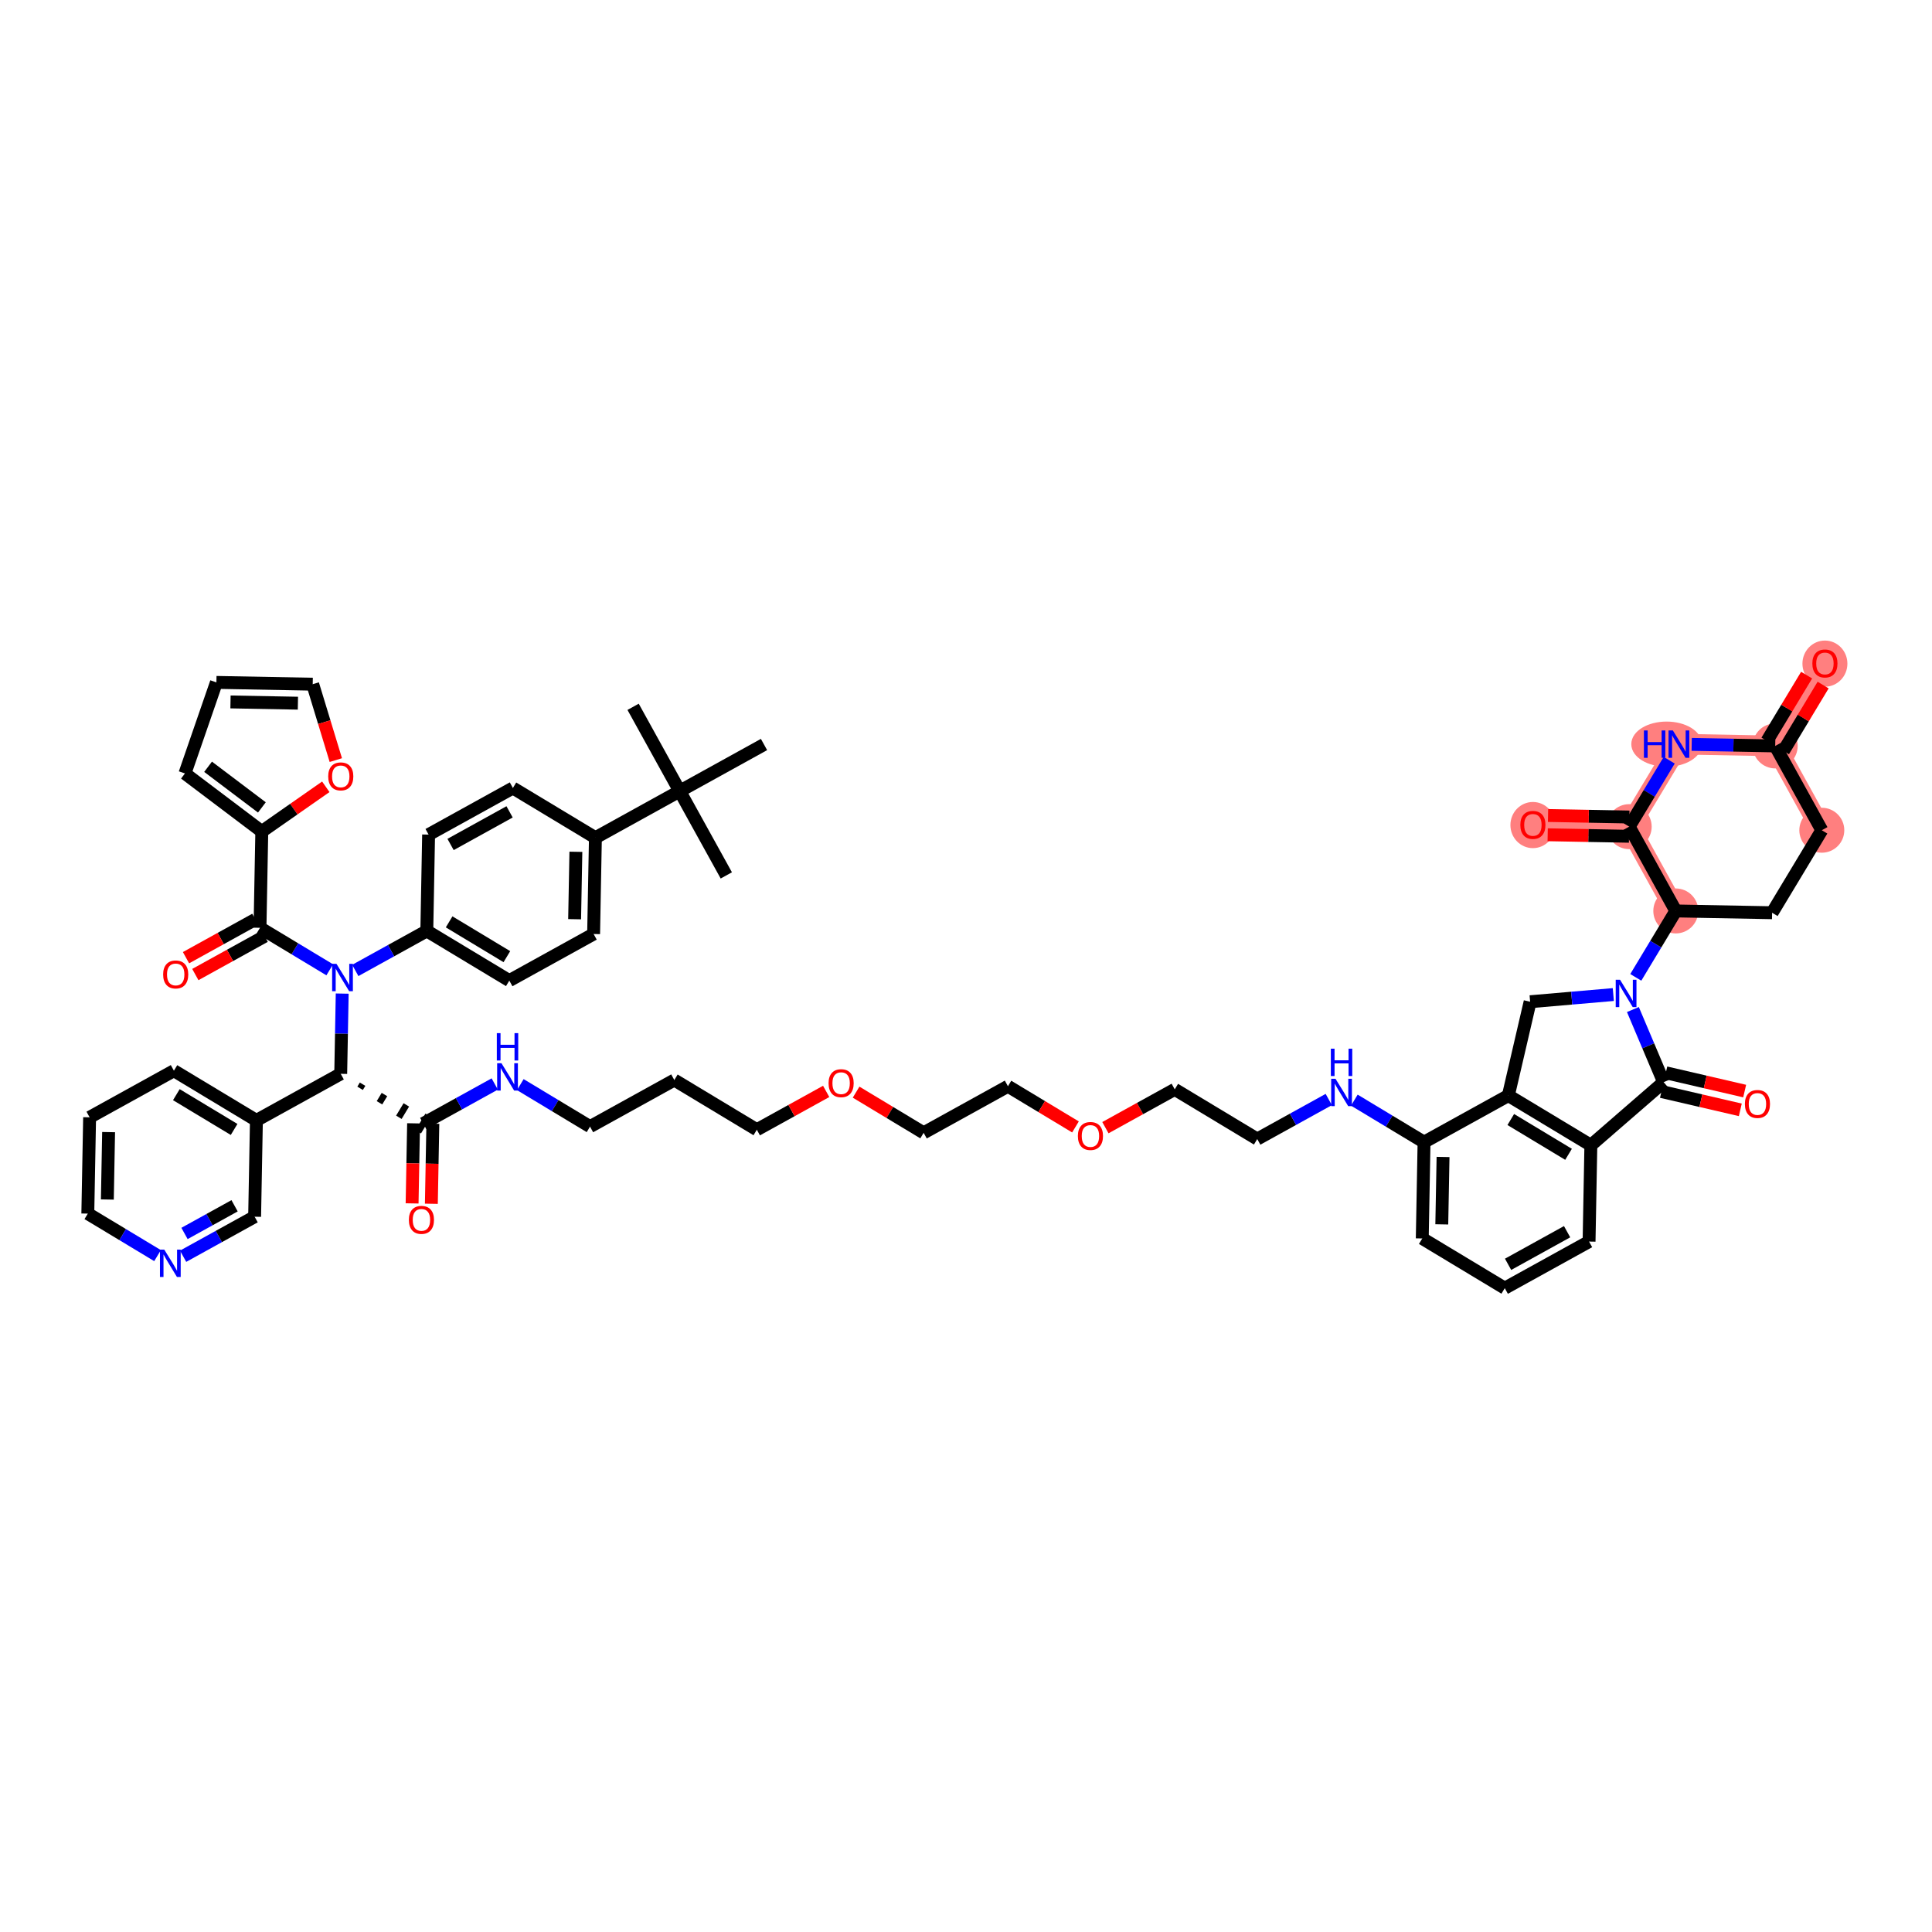 <?xml version='1.0' encoding='iso-8859-1'?>
<svg version='1.1' baseProfile='full'
              xmlns='http://www.w3.org/2000/svg'
                      xmlns:rdkit='http://www.rdkit.org/xml'
                      xmlns:xlink='http://www.w3.org/1999/xlink'
                  xml:space='preserve'
width='300px' height='300px' viewBox='0 0 300 300'>
<!-- END OF HEADER -->
<rect style='opacity:1.0;fill:#FFFFFF;stroke:none' width='300' height='300' x='0' y='0'> </rect>
<rect style='opacity:1.0;fill:#FFFFFF;stroke:none' width='300' height='300' x='0' y='0'> </rect>
<path d='M 260.217,141.451 L 252.981,128.361' style='fill:none;fill-rule:evenodd;stroke:#FF7F7F;stroke-width:3.2px;stroke-linecap:butt;stroke-linejoin:miter;stroke-opacity:1' />
<path d='M 282.89,128.918 L 275.654,115.828' style='fill:none;fill-rule:evenodd;stroke:#FF7F7F;stroke-width:3.2px;stroke-linecap:butt;stroke-linejoin:miter;stroke-opacity:1' />
<path d='M 275.654,115.828 L 283.372,103.016' style='fill:none;fill-rule:evenodd;stroke:#FF7F7F;stroke-width:3.2px;stroke-linecap:butt;stroke-linejoin:miter;stroke-opacity:1' />
<path d='M 275.654,115.828 L 260.7,115.549' style='fill:none;fill-rule:evenodd;stroke:#FF7F7F;stroke-width:3.2px;stroke-linecap:butt;stroke-linejoin:miter;stroke-opacity:1' />
<path d='M 260.7,115.549 L 252.981,128.361' style='fill:none;fill-rule:evenodd;stroke:#FF7F7F;stroke-width:3.2px;stroke-linecap:butt;stroke-linejoin:miter;stroke-opacity:1' />
<path d='M 252.981,128.361 L 238.027,128.082' style='fill:none;fill-rule:evenodd;stroke:#FF7F7F;stroke-width:3.2px;stroke-linecap:butt;stroke-linejoin:miter;stroke-opacity:1' />
<ellipse cx='260.217' cy='141.451' rx='2.991' ry='2.991'  style='fill:#FF7F7F;fill-rule:evenodd;stroke:#FF7F7F;stroke-width:1.0px;stroke-linecap:butt;stroke-linejoin:miter;stroke-opacity:1' />
<ellipse cx='282.89' cy='128.918' rx='2.991' ry='2.991'  style='fill:#FF7F7F;fill-rule:evenodd;stroke:#FF7F7F;stroke-width:1.0px;stroke-linecap:butt;stroke-linejoin:miter;stroke-opacity:1' />
<ellipse cx='275.654' cy='115.828' rx='2.991' ry='2.991'  style='fill:#FF7F7F;fill-rule:evenodd;stroke:#FF7F7F;stroke-width:1.0px;stroke-linecap:butt;stroke-linejoin:miter;stroke-opacity:1' />
<ellipse cx='283.372' cy='103.049' rx='2.991' ry='3.084'  style='fill:#FF7F7F;fill-rule:evenodd;stroke:#FF7F7F;stroke-width:1.0px;stroke-linecap:butt;stroke-linejoin:miter;stroke-opacity:1' />
<ellipse cx='258.789' cy='115.549' rx='4.981' ry='3.004'  style='fill:#FF7F7F;fill-rule:evenodd;stroke:#FF7F7F;stroke-width:1.0px;stroke-linecap:butt;stroke-linejoin:miter;stroke-opacity:1' />
<ellipse cx='252.981' cy='128.361' rx='2.991' ry='2.991'  style='fill:#FF7F7F;fill-rule:evenodd;stroke:#FF7F7F;stroke-width:1.0px;stroke-linecap:butt;stroke-linejoin:miter;stroke-opacity:1' />
<ellipse cx='238.027' cy='128.115' rx='2.991' ry='3.084'  style='fill:#FF7F7F;fill-rule:evenodd;stroke:#FF7F7F;stroke-width:1.0px;stroke-linecap:butt;stroke-linejoin:miter;stroke-opacity:1' />
<path class='bond-0 atom-0 atom-1' d='M 112.781,135.933 L 105.545,122.843' style='fill:none;fill-rule:evenodd;stroke:#000000;stroke-width:2.0px;stroke-linecap:butt;stroke-linejoin:miter;stroke-opacity:1' />
<path class='bond-1 atom-1 atom-2' d='M 105.545,122.843 L 98.309,109.753' style='fill:none;fill-rule:evenodd;stroke:#000000;stroke-width:2.0px;stroke-linecap:butt;stroke-linejoin:miter;stroke-opacity:1' />
<path class='bond-2 atom-1 atom-3' d='M 105.545,122.843 L 118.635,115.607' style='fill:none;fill-rule:evenodd;stroke:#000000;stroke-width:2.0px;stroke-linecap:butt;stroke-linejoin:miter;stroke-opacity:1' />
<path class='bond-3 atom-1 atom-4' d='M 105.545,122.843 L 92.455,130.079' style='fill:none;fill-rule:evenodd;stroke:#000000;stroke-width:2.0px;stroke-linecap:butt;stroke-linejoin:miter;stroke-opacity:1' />
<path class='bond-4 atom-4 atom-5' d='M 92.455,130.079 L 92.176,145.033' style='fill:none;fill-rule:evenodd;stroke:#000000;stroke-width:2.0px;stroke-linecap:butt;stroke-linejoin:miter;stroke-opacity:1' />
<path class='bond-4 atom-4 atom-5' d='M 89.422,132.266 L 89.227,142.734' style='fill:none;fill-rule:evenodd;stroke:#000000;stroke-width:2.0px;stroke-linecap:butt;stroke-linejoin:miter;stroke-opacity:1' />
<path class='bond-55 atom-55 atom-4' d='M 79.643,122.36 L 92.455,130.079' style='fill:none;fill-rule:evenodd;stroke:#000000;stroke-width:2.0px;stroke-linecap:butt;stroke-linejoin:miter;stroke-opacity:1' />
<path class='bond-5 atom-5 atom-6' d='M 92.176,145.033 L 79.086,152.269' style='fill:none;fill-rule:evenodd;stroke:#000000;stroke-width:2.0px;stroke-linecap:butt;stroke-linejoin:miter;stroke-opacity:1' />
<path class='bond-6 atom-6 atom-7' d='M 79.086,152.269 L 66.275,144.551' style='fill:none;fill-rule:evenodd;stroke:#000000;stroke-width:2.0px;stroke-linecap:butt;stroke-linejoin:miter;stroke-opacity:1' />
<path class='bond-6 atom-6 atom-7' d='M 78.708,148.549 L 69.74,143.146' style='fill:none;fill-rule:evenodd;stroke:#000000;stroke-width:2.0px;stroke-linecap:butt;stroke-linejoin:miter;stroke-opacity:1' />
<path class='bond-7 atom-7 atom-8' d='M 66.275,144.551 L 60.722,147.62' style='fill:none;fill-rule:evenodd;stroke:#000000;stroke-width:2.0px;stroke-linecap:butt;stroke-linejoin:miter;stroke-opacity:1' />
<path class='bond-7 atom-7 atom-8' d='M 60.722,147.62 L 55.17,150.689' style='fill:none;fill-rule:evenodd;stroke:#0000FF;stroke-width:2.0px;stroke-linecap:butt;stroke-linejoin:miter;stroke-opacity:1' />
<path class='bond-53 atom-7 atom-54' d='M 66.275,144.551 L 66.553,129.596' style='fill:none;fill-rule:evenodd;stroke:#000000;stroke-width:2.0px;stroke-linecap:butt;stroke-linejoin:miter;stroke-opacity:1' />
<path class='bond-8 atom-8 atom-9' d='M 51.2,150.591 L 45.787,147.329' style='fill:none;fill-rule:evenodd;stroke:#0000FF;stroke-width:2.0px;stroke-linecap:butt;stroke-linejoin:miter;stroke-opacity:1' />
<path class='bond-8 atom-8 atom-9' d='M 45.787,147.329 L 40.373,144.068' style='fill:none;fill-rule:evenodd;stroke:#000000;stroke-width:2.0px;stroke-linecap:butt;stroke-linejoin:miter;stroke-opacity:1' />
<path class='bond-15 atom-8 atom-16' d='M 53.138,154.284 L 53.022,160.512' style='fill:none;fill-rule:evenodd;stroke:#0000FF;stroke-width:2.0px;stroke-linecap:butt;stroke-linejoin:miter;stroke-opacity:1' />
<path class='bond-15 atom-8 atom-16' d='M 53.022,160.512 L 52.906,166.741' style='fill:none;fill-rule:evenodd;stroke:#000000;stroke-width:2.0px;stroke-linecap:butt;stroke-linejoin:miter;stroke-opacity:1' />
<path class='bond-9 atom-9 atom-10' d='M 39.65,142.759 L 34.267,145.735' style='fill:none;fill-rule:evenodd;stroke:#000000;stroke-width:2.0px;stroke-linecap:butt;stroke-linejoin:miter;stroke-opacity:1' />
<path class='bond-9 atom-9 atom-10' d='M 34.267,145.735 L 28.884,148.71' style='fill:none;fill-rule:evenodd;stroke:#FF0000;stroke-width:2.0px;stroke-linecap:butt;stroke-linejoin:miter;stroke-opacity:1' />
<path class='bond-9 atom-9 atom-10' d='M 41.097,145.377 L 35.714,148.353' style='fill:none;fill-rule:evenodd;stroke:#000000;stroke-width:2.0px;stroke-linecap:butt;stroke-linejoin:miter;stroke-opacity:1' />
<path class='bond-9 atom-9 atom-10' d='M 35.714,148.353 L 30.331,151.328' style='fill:none;fill-rule:evenodd;stroke:#FF0000;stroke-width:2.0px;stroke-linecap:butt;stroke-linejoin:miter;stroke-opacity:1' />
<path class='bond-10 atom-9 atom-11' d='M 40.373,144.068 L 40.652,129.114' style='fill:none;fill-rule:evenodd;stroke:#000000;stroke-width:2.0px;stroke-linecap:butt;stroke-linejoin:miter;stroke-opacity:1' />
<path class='bond-11 atom-11 atom-12' d='M 40.652,129.114 L 28.718,120.099' style='fill:none;fill-rule:evenodd;stroke:#000000;stroke-width:2.0px;stroke-linecap:butt;stroke-linejoin:miter;stroke-opacity:1' />
<path class='bond-11 atom-11 atom-12' d='M 40.665,125.375 L 32.311,119.064' style='fill:none;fill-rule:evenodd;stroke:#000000;stroke-width:2.0px;stroke-linecap:butt;stroke-linejoin:miter;stroke-opacity:1' />
<path class='bond-56 atom-15 atom-11' d='M 50.59,122.173 L 45.621,125.643' style='fill:none;fill-rule:evenodd;stroke:#FF0000;stroke-width:2.0px;stroke-linecap:butt;stroke-linejoin:miter;stroke-opacity:1' />
<path class='bond-56 atom-15 atom-11' d='M 45.621,125.643 L 40.652,129.114' style='fill:none;fill-rule:evenodd;stroke:#000000;stroke-width:2.0px;stroke-linecap:butt;stroke-linejoin:miter;stroke-opacity:1' />
<path class='bond-12 atom-12 atom-13' d='M 28.718,120.099 L 33.603,105.963' style='fill:none;fill-rule:evenodd;stroke:#000000;stroke-width:2.0px;stroke-linecap:butt;stroke-linejoin:miter;stroke-opacity:1' />
<path class='bond-13 atom-13 atom-14' d='M 33.603,105.963 L 48.558,106.241' style='fill:none;fill-rule:evenodd;stroke:#000000;stroke-width:2.0px;stroke-linecap:butt;stroke-linejoin:miter;stroke-opacity:1' />
<path class='bond-13 atom-13 atom-14' d='M 35.791,108.995 L 46.259,109.19' style='fill:none;fill-rule:evenodd;stroke:#000000;stroke-width:2.0px;stroke-linecap:butt;stroke-linejoin:miter;stroke-opacity:1' />
<path class='bond-14 atom-14 atom-15' d='M 48.558,106.241 L 50.352,112.134' style='fill:none;fill-rule:evenodd;stroke:#000000;stroke-width:2.0px;stroke-linecap:butt;stroke-linejoin:miter;stroke-opacity:1' />
<path class='bond-14 atom-14 atom-15' d='M 50.352,112.134 L 52.146,118.027' style='fill:none;fill-rule:evenodd;stroke:#FF0000;stroke-width:2.0px;stroke-linecap:butt;stroke-linejoin:miter;stroke-opacity:1' />
<path class='bond-16 atom-16 atom-17' d='M 55.916,168.99 L 56.302,168.35' style='fill:none;fill-rule:evenodd;stroke:#000000;stroke-width:1.0px;stroke-linecap:butt;stroke-linejoin:miter;stroke-opacity:1' />
<path class='bond-16 atom-16 atom-17' d='M 58.926,171.24 L 59.698,169.959' style='fill:none;fill-rule:evenodd;stroke:#000000;stroke-width:1.0px;stroke-linecap:butt;stroke-linejoin:miter;stroke-opacity:1' />
<path class='bond-16 atom-16 atom-17' d='M 61.936,173.49 L 63.094,171.568' style='fill:none;fill-rule:evenodd;stroke:#000000;stroke-width:1.0px;stroke-linecap:butt;stroke-linejoin:miter;stroke-opacity:1' />
<path class='bond-16 atom-16 atom-17' d='M 64.946,175.74 L 66.49,173.178' style='fill:none;fill-rule:evenodd;stroke:#000000;stroke-width:1.0px;stroke-linecap:butt;stroke-linejoin:miter;stroke-opacity:1' />
<path class='bond-47 atom-16 atom-48' d='M 52.906,166.741 L 39.816,173.976' style='fill:none;fill-rule:evenodd;stroke:#000000;stroke-width:2.0px;stroke-linecap:butt;stroke-linejoin:miter;stroke-opacity:1' />
<path class='bond-17 atom-17 atom-18' d='M 64.222,174.431 L 64.106,180.647' style='fill:none;fill-rule:evenodd;stroke:#000000;stroke-width:2.0px;stroke-linecap:butt;stroke-linejoin:miter;stroke-opacity:1' />
<path class='bond-17 atom-17 atom-18' d='M 64.106,180.647 L 63.991,186.863' style='fill:none;fill-rule:evenodd;stroke:#FF0000;stroke-width:2.0px;stroke-linecap:butt;stroke-linejoin:miter;stroke-opacity:1' />
<path class='bond-17 atom-17 atom-18' d='M 67.213,174.487 L 67.097,180.703' style='fill:none;fill-rule:evenodd;stroke:#000000;stroke-width:2.0px;stroke-linecap:butt;stroke-linejoin:miter;stroke-opacity:1' />
<path class='bond-17 atom-17 atom-18' d='M 67.097,180.703 L 66.981,186.919' style='fill:none;fill-rule:evenodd;stroke:#FF0000;stroke-width:2.0px;stroke-linecap:butt;stroke-linejoin:miter;stroke-opacity:1' />
<path class='bond-18 atom-17 atom-19' d='M 65.718,174.459 L 71.27,171.39' style='fill:none;fill-rule:evenodd;stroke:#000000;stroke-width:2.0px;stroke-linecap:butt;stroke-linejoin:miter;stroke-opacity:1' />
<path class='bond-18 atom-17 atom-19' d='M 71.27,171.39 L 76.823,168.32' style='fill:none;fill-rule:evenodd;stroke:#0000FF;stroke-width:2.0px;stroke-linecap:butt;stroke-linejoin:miter;stroke-opacity:1' />
<path class='bond-19 atom-19 atom-20' d='M 80.793,168.419 L 86.206,171.68' style='fill:none;fill-rule:evenodd;stroke:#0000FF;stroke-width:2.0px;stroke-linecap:butt;stroke-linejoin:miter;stroke-opacity:1' />
<path class='bond-19 atom-19 atom-20' d='M 86.206,171.68 L 91.619,174.941' style='fill:none;fill-rule:evenodd;stroke:#000000;stroke-width:2.0px;stroke-linecap:butt;stroke-linejoin:miter;stroke-opacity:1' />
<path class='bond-20 atom-20 atom-21' d='M 91.619,174.941 L 104.709,167.705' style='fill:none;fill-rule:evenodd;stroke:#000000;stroke-width:2.0px;stroke-linecap:butt;stroke-linejoin:miter;stroke-opacity:1' />
<path class='bond-21 atom-21 atom-22' d='M 104.709,167.705 L 117.52,175.424' style='fill:none;fill-rule:evenodd;stroke:#000000;stroke-width:2.0px;stroke-linecap:butt;stroke-linejoin:miter;stroke-opacity:1' />
<path class='bond-22 atom-22 atom-23' d='M 117.52,175.424 L 122.904,172.448' style='fill:none;fill-rule:evenodd;stroke:#000000;stroke-width:2.0px;stroke-linecap:butt;stroke-linejoin:miter;stroke-opacity:1' />
<path class='bond-22 atom-22 atom-23' d='M 122.904,172.448 L 128.287,169.473' style='fill:none;fill-rule:evenodd;stroke:#FF0000;stroke-width:2.0px;stroke-linecap:butt;stroke-linejoin:miter;stroke-opacity:1' />
<path class='bond-23 atom-23 atom-24' d='M 132.934,169.588 L 138.178,172.747' style='fill:none;fill-rule:evenodd;stroke:#FF0000;stroke-width:2.0px;stroke-linecap:butt;stroke-linejoin:miter;stroke-opacity:1' />
<path class='bond-23 atom-23 atom-24' d='M 138.178,172.747 L 143.422,175.906' style='fill:none;fill-rule:evenodd;stroke:#000000;stroke-width:2.0px;stroke-linecap:butt;stroke-linejoin:miter;stroke-opacity:1' />
<path class='bond-24 atom-24 atom-25' d='M 143.422,175.906 L 156.512,168.67' style='fill:none;fill-rule:evenodd;stroke:#000000;stroke-width:2.0px;stroke-linecap:butt;stroke-linejoin:miter;stroke-opacity:1' />
<path class='bond-25 atom-25 atom-26' d='M 156.512,168.67 L 161.756,171.83' style='fill:none;fill-rule:evenodd;stroke:#000000;stroke-width:2.0px;stroke-linecap:butt;stroke-linejoin:miter;stroke-opacity:1' />
<path class='bond-25 atom-25 atom-26' d='M 161.756,171.83 L 166.999,174.989' style='fill:none;fill-rule:evenodd;stroke:#FF0000;stroke-width:2.0px;stroke-linecap:butt;stroke-linejoin:miter;stroke-opacity:1' />
<path class='bond-26 atom-26 atom-27' d='M 171.647,175.104 L 177.03,172.128' style='fill:none;fill-rule:evenodd;stroke:#FF0000;stroke-width:2.0px;stroke-linecap:butt;stroke-linejoin:miter;stroke-opacity:1' />
<path class='bond-26 atom-26 atom-27' d='M 177.03,172.128 L 182.413,169.153' style='fill:none;fill-rule:evenodd;stroke:#000000;stroke-width:2.0px;stroke-linecap:butt;stroke-linejoin:miter;stroke-opacity:1' />
<path class='bond-27 atom-27 atom-28' d='M 182.413,169.153 L 195.225,176.871' style='fill:none;fill-rule:evenodd;stroke:#000000;stroke-width:2.0px;stroke-linecap:butt;stroke-linejoin:miter;stroke-opacity:1' />
<path class='bond-28 atom-28 atom-29' d='M 195.225,176.871 L 200.777,173.802' style='fill:none;fill-rule:evenodd;stroke:#000000;stroke-width:2.0px;stroke-linecap:butt;stroke-linejoin:miter;stroke-opacity:1' />
<path class='bond-28 atom-28 atom-29' d='M 200.777,173.802 L 206.33,170.733' style='fill:none;fill-rule:evenodd;stroke:#0000FF;stroke-width:2.0px;stroke-linecap:butt;stroke-linejoin:miter;stroke-opacity:1' />
<path class='bond-29 atom-29 atom-30' d='M 210.3,170.831 L 215.713,174.092' style='fill:none;fill-rule:evenodd;stroke:#0000FF;stroke-width:2.0px;stroke-linecap:butt;stroke-linejoin:miter;stroke-opacity:1' />
<path class='bond-29 atom-29 atom-30' d='M 215.713,174.092 L 221.126,177.354' style='fill:none;fill-rule:evenodd;stroke:#000000;stroke-width:2.0px;stroke-linecap:butt;stroke-linejoin:miter;stroke-opacity:1' />
<path class='bond-30 atom-30 atom-31' d='M 221.126,177.354 L 220.848,192.308' style='fill:none;fill-rule:evenodd;stroke:#000000;stroke-width:2.0px;stroke-linecap:butt;stroke-linejoin:miter;stroke-opacity:1' />
<path class='bond-30 atom-30 atom-31' d='M 224.075,179.652 L 223.88,190.12' style='fill:none;fill-rule:evenodd;stroke:#000000;stroke-width:2.0px;stroke-linecap:butt;stroke-linejoin:miter;stroke-opacity:1' />
<path class='bond-57 atom-35 atom-30' d='M 234.216,170.118 L 221.126,177.354' style='fill:none;fill-rule:evenodd;stroke:#000000;stroke-width:2.0px;stroke-linecap:butt;stroke-linejoin:miter;stroke-opacity:1' />
<path class='bond-31 atom-31 atom-32' d='M 220.848,192.308 L 233.659,200.026' style='fill:none;fill-rule:evenodd;stroke:#000000;stroke-width:2.0px;stroke-linecap:butt;stroke-linejoin:miter;stroke-opacity:1' />
<path class='bond-32 atom-32 atom-33' d='M 233.659,200.026 L 246.749,192.79' style='fill:none;fill-rule:evenodd;stroke:#000000;stroke-width:2.0px;stroke-linecap:butt;stroke-linejoin:miter;stroke-opacity:1' />
<path class='bond-32 atom-32 atom-33' d='M 234.175,196.323 L 243.338,191.258' style='fill:none;fill-rule:evenodd;stroke:#000000;stroke-width:2.0px;stroke-linecap:butt;stroke-linejoin:miter;stroke-opacity:1' />
<path class='bond-33 atom-33 atom-34' d='M 246.749,192.79 L 247.027,177.836' style='fill:none;fill-rule:evenodd;stroke:#000000;stroke-width:2.0px;stroke-linecap:butt;stroke-linejoin:miter;stroke-opacity:1' />
<path class='bond-34 atom-34 atom-35' d='M 247.027,177.836 L 234.216,170.118' style='fill:none;fill-rule:evenodd;stroke:#000000;stroke-width:2.0px;stroke-linecap:butt;stroke-linejoin:miter;stroke-opacity:1' />
<path class='bond-34 atom-34 atom-35' d='M 243.562,179.241 L 234.594,173.838' style='fill:none;fill-rule:evenodd;stroke:#000000;stroke-width:2.0px;stroke-linecap:butt;stroke-linejoin:miter;stroke-opacity:1' />
<path class='bond-60 atom-46 atom-34' d='M 258.327,168.037 L 247.027,177.836' style='fill:none;fill-rule:evenodd;stroke:#000000;stroke-width:2.0px;stroke-linecap:butt;stroke-linejoin:miter;stroke-opacity:1' />
<path class='bond-35 atom-35 atom-36' d='M 234.216,170.118 L 237.598,155.548' style='fill:none;fill-rule:evenodd;stroke:#000000;stroke-width:2.0px;stroke-linecap:butt;stroke-linejoin:miter;stroke-opacity:1' />
<path class='bond-36 atom-36 atom-37' d='M 237.598,155.548 L 244.056,154.991' style='fill:none;fill-rule:evenodd;stroke:#000000;stroke-width:2.0px;stroke-linecap:butt;stroke-linejoin:miter;stroke-opacity:1' />
<path class='bond-36 atom-36 atom-37' d='M 244.056,154.991 L 250.514,154.433' style='fill:none;fill-rule:evenodd;stroke:#0000FF;stroke-width:2.0px;stroke-linecap:butt;stroke-linejoin:miter;stroke-opacity:1' />
<path class='bond-37 atom-37 atom-38' d='M 254.004,151.764 L 257.111,146.608' style='fill:none;fill-rule:evenodd;stroke:#0000FF;stroke-width:2.0px;stroke-linecap:butt;stroke-linejoin:miter;stroke-opacity:1' />
<path class='bond-37 atom-37 atom-38' d='M 257.111,146.608 L 260.217,141.451' style='fill:none;fill-rule:evenodd;stroke:#000000;stroke-width:2.0px;stroke-linecap:butt;stroke-linejoin:miter;stroke-opacity:1' />
<path class='bond-45 atom-37 atom-46' d='M 253.556,156.76 L 255.941,162.398' style='fill:none;fill-rule:evenodd;stroke:#0000FF;stroke-width:2.0px;stroke-linecap:butt;stroke-linejoin:miter;stroke-opacity:1' />
<path class='bond-45 atom-37 atom-46' d='M 255.941,162.398 L 258.327,168.037' style='fill:none;fill-rule:evenodd;stroke:#000000;stroke-width:2.0px;stroke-linecap:butt;stroke-linejoin:miter;stroke-opacity:1' />
<path class='bond-38 atom-38 atom-39' d='M 260.217,141.451 L 275.172,141.729' style='fill:none;fill-rule:evenodd;stroke:#000000;stroke-width:2.0px;stroke-linecap:butt;stroke-linejoin:miter;stroke-opacity:1' />
<path class='bond-58 atom-44 atom-38' d='M 252.981,128.361 L 260.217,141.451' style='fill:none;fill-rule:evenodd;stroke:#000000;stroke-width:2.0px;stroke-linecap:butt;stroke-linejoin:miter;stroke-opacity:1' />
<path class='bond-39 atom-39 atom-40' d='M 275.172,141.729 L 282.89,128.918' style='fill:none;fill-rule:evenodd;stroke:#000000;stroke-width:2.0px;stroke-linecap:butt;stroke-linejoin:miter;stroke-opacity:1' />
<path class='bond-40 atom-40 atom-41' d='M 282.89,128.918 L 275.654,115.828' style='fill:none;fill-rule:evenodd;stroke:#000000;stroke-width:2.0px;stroke-linecap:butt;stroke-linejoin:miter;stroke-opacity:1' />
<path class='bond-41 atom-41 atom-42' d='M 276.935,116.6 L 280.015,111.488' style='fill:none;fill-rule:evenodd;stroke:#000000;stroke-width:2.0px;stroke-linecap:butt;stroke-linejoin:miter;stroke-opacity:1' />
<path class='bond-41 atom-41 atom-42' d='M 280.015,111.488 L 283.094,106.376' style='fill:none;fill-rule:evenodd;stroke:#FF0000;stroke-width:2.0px;stroke-linecap:butt;stroke-linejoin:miter;stroke-opacity:1' />
<path class='bond-41 atom-41 atom-42' d='M 274.373,115.056 L 277.452,109.944' style='fill:none;fill-rule:evenodd;stroke:#000000;stroke-width:2.0px;stroke-linecap:butt;stroke-linejoin:miter;stroke-opacity:1' />
<path class='bond-41 atom-41 atom-42' d='M 277.452,109.944 L 280.532,104.833' style='fill:none;fill-rule:evenodd;stroke:#FF0000;stroke-width:2.0px;stroke-linecap:butt;stroke-linejoin:miter;stroke-opacity:1' />
<path class='bond-42 atom-41 atom-43' d='M 275.654,115.828 L 269.169,115.707' style='fill:none;fill-rule:evenodd;stroke:#000000;stroke-width:2.0px;stroke-linecap:butt;stroke-linejoin:miter;stroke-opacity:1' />
<path class='bond-42 atom-41 atom-43' d='M 269.169,115.707 L 262.685,115.586' style='fill:none;fill-rule:evenodd;stroke:#0000FF;stroke-width:2.0px;stroke-linecap:butt;stroke-linejoin:miter;stroke-opacity:1' />
<path class='bond-43 atom-43 atom-44' d='M 259.195,118.047 L 256.088,123.204' style='fill:none;fill-rule:evenodd;stroke:#0000FF;stroke-width:2.0px;stroke-linecap:butt;stroke-linejoin:miter;stroke-opacity:1' />
<path class='bond-43 atom-43 atom-44' d='M 256.088,123.204 L 252.981,128.361' style='fill:none;fill-rule:evenodd;stroke:#000000;stroke-width:2.0px;stroke-linecap:butt;stroke-linejoin:miter;stroke-opacity:1' />
<path class='bond-44 atom-44 atom-45' d='M 253.009,126.865 L 246.694,126.748' style='fill:none;fill-rule:evenodd;stroke:#000000;stroke-width:2.0px;stroke-linecap:butt;stroke-linejoin:miter;stroke-opacity:1' />
<path class='bond-44 atom-44 atom-45' d='M 246.694,126.748 L 240.379,126.63' style='fill:none;fill-rule:evenodd;stroke:#FF0000;stroke-width:2.0px;stroke-linecap:butt;stroke-linejoin:miter;stroke-opacity:1' />
<path class='bond-44 atom-44 atom-45' d='M 252.954,129.856 L 246.638,129.739' style='fill:none;fill-rule:evenodd;stroke:#000000;stroke-width:2.0px;stroke-linecap:butt;stroke-linejoin:miter;stroke-opacity:1' />
<path class='bond-44 atom-44 atom-45' d='M 246.638,129.739 L 240.323,129.621' style='fill:none;fill-rule:evenodd;stroke:#FF0000;stroke-width:2.0px;stroke-linecap:butt;stroke-linejoin:miter;stroke-opacity:1' />
<path class='bond-46 atom-46 atom-47' d='M 257.989,169.494 L 264.112,170.915' style='fill:none;fill-rule:evenodd;stroke:#000000;stroke-width:2.0px;stroke-linecap:butt;stroke-linejoin:miter;stroke-opacity:1' />
<path class='bond-46 atom-46 atom-47' d='M 264.112,170.915 L 270.234,172.336' style='fill:none;fill-rule:evenodd;stroke:#FF0000;stroke-width:2.0px;stroke-linecap:butt;stroke-linejoin:miter;stroke-opacity:1' />
<path class='bond-46 atom-46 atom-47' d='M 258.665,166.58 L 264.788,168.001' style='fill:none;fill-rule:evenodd;stroke:#000000;stroke-width:2.0px;stroke-linecap:butt;stroke-linejoin:miter;stroke-opacity:1' />
<path class='bond-46 atom-46 atom-47' d='M 264.788,168.001 L 270.911,169.422' style='fill:none;fill-rule:evenodd;stroke:#FF0000;stroke-width:2.0px;stroke-linecap:butt;stroke-linejoin:miter;stroke-opacity:1' />
<path class='bond-48 atom-48 atom-49' d='M 39.816,173.976 L 27.005,166.258' style='fill:none;fill-rule:evenodd;stroke:#000000;stroke-width:2.0px;stroke-linecap:butt;stroke-linejoin:miter;stroke-opacity:1' />
<path class='bond-48 atom-48 atom-49' d='M 36.351,175.381 L 27.383,169.978' style='fill:none;fill-rule:evenodd;stroke:#000000;stroke-width:2.0px;stroke-linecap:butt;stroke-linejoin:miter;stroke-opacity:1' />
<path class='bond-59 atom-53 atom-48' d='M 39.538,188.931 L 39.816,173.976' style='fill:none;fill-rule:evenodd;stroke:#000000;stroke-width:2.0px;stroke-linecap:butt;stroke-linejoin:miter;stroke-opacity:1' />
<path class='bond-49 atom-49 atom-50' d='M 27.005,166.258 L 13.915,173.494' style='fill:none;fill-rule:evenodd;stroke:#000000;stroke-width:2.0px;stroke-linecap:butt;stroke-linejoin:miter;stroke-opacity:1' />
<path class='bond-50 atom-50 atom-51' d='M 13.915,173.494 L 13.636,188.448' style='fill:none;fill-rule:evenodd;stroke:#000000;stroke-width:2.0px;stroke-linecap:butt;stroke-linejoin:miter;stroke-opacity:1' />
<path class='bond-50 atom-50 atom-51' d='M 16.864,175.793 L 16.669,186.261' style='fill:none;fill-rule:evenodd;stroke:#000000;stroke-width:2.0px;stroke-linecap:butt;stroke-linejoin:miter;stroke-opacity:1' />
<path class='bond-51 atom-51 atom-52' d='M 13.636,188.448 L 19.05,191.709' style='fill:none;fill-rule:evenodd;stroke:#000000;stroke-width:2.0px;stroke-linecap:butt;stroke-linejoin:miter;stroke-opacity:1' />
<path class='bond-51 atom-51 atom-52' d='M 19.05,191.709 L 24.463,194.971' style='fill:none;fill-rule:evenodd;stroke:#0000FF;stroke-width:2.0px;stroke-linecap:butt;stroke-linejoin:miter;stroke-opacity:1' />
<path class='bond-52 atom-52 atom-53' d='M 28.433,195.069 L 33.985,192' style='fill:none;fill-rule:evenodd;stroke:#0000FF;stroke-width:2.0px;stroke-linecap:butt;stroke-linejoin:miter;stroke-opacity:1' />
<path class='bond-52 atom-52 atom-53' d='M 33.985,192 L 39.538,188.931' style='fill:none;fill-rule:evenodd;stroke:#000000;stroke-width:2.0px;stroke-linecap:butt;stroke-linejoin:miter;stroke-opacity:1' />
<path class='bond-52 atom-52 atom-53' d='M 28.651,191.53 L 32.538,189.382' style='fill:none;fill-rule:evenodd;stroke:#0000FF;stroke-width:2.0px;stroke-linecap:butt;stroke-linejoin:miter;stroke-opacity:1' />
<path class='bond-52 atom-52 atom-53' d='M 32.538,189.382 L 36.425,187.233' style='fill:none;fill-rule:evenodd;stroke:#000000;stroke-width:2.0px;stroke-linecap:butt;stroke-linejoin:miter;stroke-opacity:1' />
<path class='bond-54 atom-54 atom-55' d='M 66.553,129.596 L 79.643,122.36' style='fill:none;fill-rule:evenodd;stroke:#000000;stroke-width:2.0px;stroke-linecap:butt;stroke-linejoin:miter;stroke-opacity:1' />
<path class='bond-54 atom-54 atom-55' d='M 69.964,131.129 L 79.127,126.064' style='fill:none;fill-rule:evenodd;stroke:#000000;stroke-width:2.0px;stroke-linecap:butt;stroke-linejoin:miter;stroke-opacity:1' />
<path  class='atom-8' d='M 52.246 149.662
L 53.638 151.912
Q 53.776 152.134, 53.998 152.536
Q 54.22 152.938, 54.232 152.962
L 54.232 149.662
L 54.796 149.662
L 54.796 153.91
L 54.214 153.91
L 52.72 151.45
Q 52.546 151.162, 52.36 150.832
Q 52.18 150.502, 52.126 150.4
L 52.126 153.91
L 51.574 153.91
L 51.574 149.662
L 52.246 149.662
' fill='#0000FF'/>
<path  class='atom-10' d='M 25.333 151.316
Q 25.333 150.296, 25.837 149.726
Q 26.341 149.156, 27.283 149.156
Q 28.225 149.156, 28.729 149.726
Q 29.233 150.296, 29.233 151.316
Q 29.233 152.348, 28.723 152.936
Q 28.213 153.518, 27.283 153.518
Q 26.347 153.518, 25.837 152.936
Q 25.333 152.354, 25.333 151.316
M 27.283 153.038
Q 27.931 153.038, 28.279 152.606
Q 28.633 152.168, 28.633 151.316
Q 28.633 150.482, 28.279 150.062
Q 27.931 149.636, 27.283 149.636
Q 26.635 149.636, 26.281 150.056
Q 25.933 150.476, 25.933 151.316
Q 25.933 152.174, 26.281 152.606
Q 26.635 153.038, 27.283 153.038
' fill='#FF0000'/>
<path  class='atom-15' d='M 50.964 120.561
Q 50.964 119.541, 51.468 118.971
Q 51.972 118.401, 52.914 118.401
Q 53.856 118.401, 54.36 118.971
Q 54.864 119.541, 54.864 120.561
Q 54.864 121.593, 54.354 122.181
Q 53.844 122.763, 52.914 122.763
Q 51.978 122.763, 51.468 122.181
Q 50.964 121.599, 50.964 120.561
M 52.914 122.283
Q 53.562 122.283, 53.91 121.851
Q 54.264 121.413, 54.264 120.561
Q 54.264 119.727, 53.91 119.307
Q 53.562 118.881, 52.914 118.881
Q 52.266 118.881, 51.912 119.301
Q 51.564 119.721, 51.564 120.561
Q 51.564 121.419, 51.912 121.851
Q 52.266 122.283, 52.914 122.283
' fill='#FF0000'/>
<path  class='atom-18' d='M 63.489 189.425
Q 63.489 188.405, 63.993 187.835
Q 64.497 187.265, 65.439 187.265
Q 66.381 187.265, 66.885 187.835
Q 67.389 188.405, 67.389 189.425
Q 67.389 190.457, 66.879 191.045
Q 66.369 191.627, 65.439 191.627
Q 64.503 191.627, 63.993 191.045
Q 63.489 190.463, 63.489 189.425
M 65.439 191.147
Q 66.087 191.147, 66.435 190.715
Q 66.789 190.277, 66.789 189.425
Q 66.789 188.591, 66.435 188.171
Q 66.087 187.745, 65.439 187.745
Q 64.791 187.745, 64.437 188.165
Q 64.089 188.585, 64.089 189.425
Q 64.089 190.283, 64.437 190.715
Q 64.791 191.147, 65.439 191.147
' fill='#FF0000'/>
<path  class='atom-19' d='M 77.869 165.099
L 79.261 167.349
Q 79.399 167.571, 79.621 167.973
Q 79.843 168.375, 79.855 168.399
L 79.855 165.099
L 80.419 165.099
L 80.419 169.347
L 79.837 169.347
L 78.343 166.887
Q 78.169 166.599, 77.983 166.269
Q 77.803 165.939, 77.749 165.837
L 77.749 169.347
L 77.197 169.347
L 77.197 165.099
L 77.869 165.099
' fill='#0000FF'/>
<path  class='atom-19' d='M 77.146 160.426
L 77.722 160.426
L 77.722 162.232
L 79.894 162.232
L 79.894 160.426
L 80.47 160.426
L 80.47 164.674
L 79.894 164.674
L 79.894 162.712
L 77.722 162.712
L 77.722 164.674
L 77.146 164.674
L 77.146 160.426
' fill='#0000FF'/>
<path  class='atom-23' d='M 128.66 168.2
Q 128.66 167.18, 129.164 166.61
Q 129.668 166.04, 130.61 166.04
Q 131.552 166.04, 132.056 166.61
Q 132.56 167.18, 132.56 168.2
Q 132.56 169.232, 132.05 169.82
Q 131.54 170.402, 130.61 170.402
Q 129.674 170.402, 129.164 169.82
Q 128.66 169.238, 128.66 168.2
M 130.61 169.922
Q 131.258 169.922, 131.606 169.49
Q 131.96 169.052, 131.96 168.2
Q 131.96 167.366, 131.606 166.946
Q 131.258 166.52, 130.61 166.52
Q 129.962 166.52, 129.608 166.94
Q 129.26 167.36, 129.26 168.2
Q 129.26 169.058, 129.608 169.49
Q 129.962 169.922, 130.61 169.922
' fill='#FF0000'/>
<path  class='atom-26' d='M 167.373 176.401
Q 167.373 175.381, 167.877 174.811
Q 168.381 174.241, 169.323 174.241
Q 170.265 174.241, 170.769 174.811
Q 171.273 175.381, 171.273 176.401
Q 171.273 177.433, 170.763 178.021
Q 170.253 178.603, 169.323 178.603
Q 168.387 178.603, 167.877 178.021
Q 167.373 177.439, 167.373 176.401
M 169.323 178.123
Q 169.971 178.123, 170.319 177.691
Q 170.673 177.253, 170.673 176.401
Q 170.673 175.567, 170.319 175.147
Q 169.971 174.721, 169.323 174.721
Q 168.675 174.721, 168.321 175.141
Q 167.973 175.561, 167.973 176.401
Q 167.973 177.259, 168.321 177.691
Q 168.675 178.123, 169.323 178.123
' fill='#FF0000'/>
<path  class='atom-29' d='M 207.376 167.511
L 208.768 169.761
Q 208.906 169.983, 209.128 170.385
Q 209.35 170.787, 209.362 170.811
L 209.362 167.511
L 209.926 167.511
L 209.926 171.759
L 209.344 171.759
L 207.85 169.299
Q 207.676 169.011, 207.49 168.681
Q 207.31 168.351, 207.256 168.249
L 207.256 171.759
L 206.704 171.759
L 206.704 167.511
L 207.376 167.511
' fill='#0000FF'/>
<path  class='atom-29' d='M 206.653 162.839
L 207.229 162.839
L 207.229 164.645
L 209.401 164.645
L 209.401 162.839
L 209.977 162.839
L 209.977 167.087
L 209.401 167.087
L 209.401 165.125
L 207.229 165.125
L 207.229 167.087
L 206.653 167.087
L 206.653 162.839
' fill='#0000FF'/>
<path  class='atom-37' d='M 251.56 152.138
L 252.952 154.388
Q 253.09 154.61, 253.312 155.012
Q 253.534 155.414, 253.546 155.438
L 253.546 152.138
L 254.11 152.138
L 254.11 156.386
L 253.528 156.386
L 252.034 153.926
Q 251.86 153.638, 251.674 153.308
Q 251.494 152.978, 251.44 152.876
L 251.44 156.386
L 250.888 156.386
L 250.888 152.138
L 251.56 152.138
' fill='#0000FF'/>
<path  class='atom-42' d='M 281.422 103.028
Q 281.422 102.008, 281.926 101.438
Q 282.43 100.868, 283.372 100.868
Q 284.314 100.868, 284.818 101.438
Q 285.322 102.008, 285.322 103.028
Q 285.322 104.06, 284.812 104.648
Q 284.302 105.23, 283.372 105.23
Q 282.436 105.23, 281.926 104.648
Q 281.422 104.066, 281.422 103.028
M 283.372 104.75
Q 284.02 104.75, 284.368 104.318
Q 284.722 103.88, 284.722 103.028
Q 284.722 102.194, 284.368 101.774
Q 284.02 101.348, 283.372 101.348
Q 282.724 101.348, 282.37 101.768
Q 282.022 102.188, 282.022 103.028
Q 282.022 103.886, 282.37 104.318
Q 282.724 104.75, 283.372 104.75
' fill='#FF0000'/>
<path  class='atom-43' d='M 255.267 113.425
L 255.843 113.425
L 255.843 115.231
L 258.015 115.231
L 258.015 113.425
L 258.591 113.425
L 258.591 117.673
L 258.015 117.673
L 258.015 115.711
L 255.843 115.711
L 255.843 117.673
L 255.267 117.673
L 255.267 113.425
' fill='#0000FF'/>
<path  class='atom-43' d='M 259.761 113.425
L 261.153 115.675
Q 261.291 115.897, 261.513 116.299
Q 261.735 116.701, 261.747 116.725
L 261.747 113.425
L 262.311 113.425
L 262.311 117.673
L 261.729 117.673
L 260.235 115.213
Q 260.061 114.925, 259.875 114.595
Q 259.695 114.265, 259.641 114.163
L 259.641 117.673
L 259.089 117.673
L 259.089 113.425
L 259.761 113.425
' fill='#0000FF'/>
<path  class='atom-45' d='M 236.077 128.094
Q 236.077 127.074, 236.581 126.504
Q 237.085 125.934, 238.027 125.934
Q 238.969 125.934, 239.473 126.504
Q 239.977 127.074, 239.977 128.094
Q 239.977 129.126, 239.467 129.714
Q 238.957 130.296, 238.027 130.296
Q 237.091 130.296, 236.581 129.714
Q 236.077 129.132, 236.077 128.094
M 238.027 129.816
Q 238.675 129.816, 239.023 129.384
Q 239.377 128.946, 239.377 128.094
Q 239.377 127.26, 239.023 126.84
Q 238.675 126.414, 238.027 126.414
Q 237.379 126.414, 237.025 126.834
Q 236.677 127.254, 236.677 128.094
Q 236.677 128.952, 237.025 129.384
Q 237.379 129.816, 238.027 129.816
' fill='#FF0000'/>
<path  class='atom-47' d='M 270.946 171.43
Q 270.946 170.41, 271.45 169.84
Q 271.954 169.27, 272.896 169.27
Q 273.838 169.27, 274.342 169.84
Q 274.846 170.41, 274.846 171.43
Q 274.846 172.462, 274.336 173.05
Q 273.826 173.632, 272.896 173.632
Q 271.96 173.632, 271.45 173.05
Q 270.946 172.468, 270.946 171.43
M 272.896 173.152
Q 273.544 173.152, 273.892 172.72
Q 274.246 172.282, 274.246 171.43
Q 274.246 170.596, 273.892 170.176
Q 273.544 169.75, 272.896 169.75
Q 272.248 169.75, 271.894 170.17
Q 271.546 170.59, 271.546 171.43
Q 271.546 172.288, 271.894 172.72
Q 272.248 173.152, 272.896 173.152
' fill='#FF0000'/>
<path  class='atom-52' d='M 25.509 194.042
L 26.901 196.292
Q 27.039 196.514, 27.261 196.916
Q 27.483 197.318, 27.495 197.342
L 27.495 194.042
L 28.059 194.042
L 28.059 198.29
L 27.477 198.29
L 25.983 195.83
Q 25.809 195.542, 25.623 195.212
Q 25.443 194.882, 25.389 194.78
L 25.389 198.29
L 24.837 198.29
L 24.837 194.042
L 25.509 194.042
' fill='#0000FF'/>
</svg>
